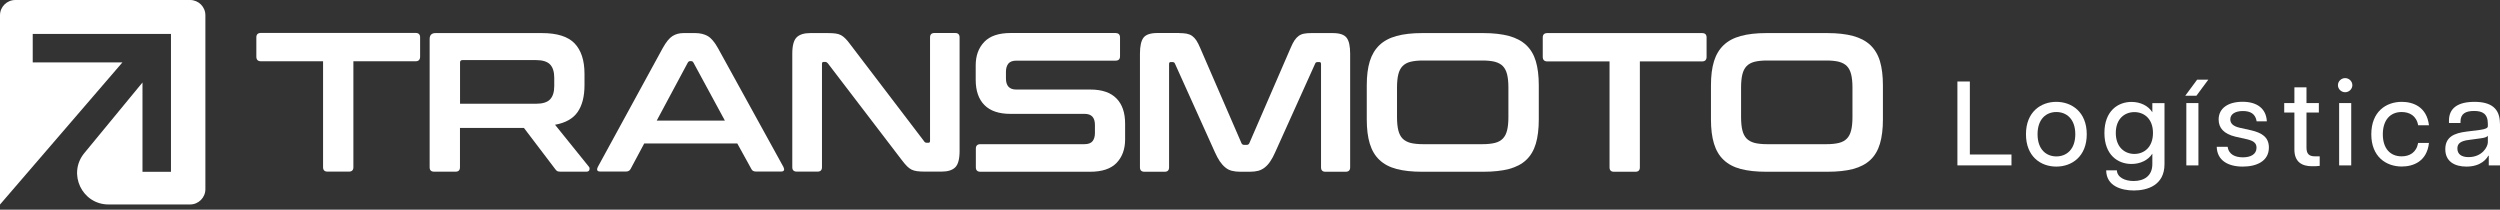 <svg width="310" height="26" viewBox="0 0 310 26" fill="none" xmlns="http://www.w3.org/2000/svg">
<rect x="0" y="0" width="310" height="26" fill="#333333" stroke="none"/>
<g clip-path="url(#clip0_147_1527)">
<path d="M242.719 10.105H244.261V19.158H249.423V20.508H242.719V10.105Z" fill="white"/>
<path d="M251.22 16.643C251.22 13.882 253.06 12.629 254.98 12.629C256.899 12.629 258.757 13.882 258.757 16.643C258.757 19.404 256.916 20.657 254.98 20.657C253.043 20.657 251.22 19.404 251.22 16.643ZM257.337 16.643C257.337 14.741 256.233 13.891 254.988 13.891C253.744 13.891 252.657 14.741 252.657 16.643C252.657 18.545 253.744 19.395 254.988 19.395C256.233 19.395 257.337 18.545 257.337 16.643Z" fill="white"/>
<path d="M268.398 12.778V20.35C268.398 23.014 266.224 23.619 264.603 23.619C263.069 23.619 261.185 23.084 261.167 21.121H262.491C262.535 21.998 263.49 22.445 264.568 22.445C265.847 22.445 266.89 21.831 266.89 20.35V19.053C266.382 19.859 265.4 20.332 264.305 20.332C262.613 20.332 260.948 19.22 260.948 16.485C260.948 13.751 262.631 12.638 264.305 12.638C265.409 12.638 266.382 13.111 266.89 13.917V12.787H268.389L268.398 12.778ZM266.969 16.485C266.969 14.715 265.856 13.9 264.664 13.9C263.472 13.9 262.359 14.715 262.359 16.485C262.359 18.255 263.464 19.088 264.664 19.088C265.865 19.088 266.969 18.255 266.969 16.485Z" fill="white"/>
<path d="M272.446 9.877H273.831L272.358 11.867H270.974L272.446 9.877ZM271.105 12.778H272.604V20.508H271.105V12.778Z" fill="white"/>
<path d="M274.883 18.203H276.232C276.355 19.158 277.17 19.509 278.117 19.509C279.063 19.509 279.808 19.149 279.808 18.317C279.808 17.695 279.379 17.458 278.651 17.274L277.205 16.95C275.75 16.608 275.111 15.863 275.111 14.82C275.111 13.409 276.302 12.62 278.082 12.62C279.861 12.62 281.009 13.453 281.088 15.048H279.826C279.677 14.101 279.037 13.768 278.117 13.768C277.196 13.768 276.557 14.136 276.557 14.794C276.557 15.311 276.916 15.652 277.705 15.837L279.16 16.161C280.404 16.459 281.342 16.967 281.342 18.291C281.342 20 279.799 20.657 278.099 20.657C276.241 20.657 274.918 19.868 274.874 18.203" fill="white"/>
<path d="M287.643 19.395V20.569C287.318 20.613 287.003 20.613 286.679 20.613C285.417 20.613 284.505 20.061 284.505 18.545V13.952H283.243V12.778H284.505V10.832H286.004V12.778H287.538V13.952H286.004V18.29C286.004 19.044 286.284 19.386 287.056 19.386H287.634L287.643 19.395Z" fill="white"/>
<path d="M289.904 10.561C289.904 10.07 290.325 9.684 290.798 9.684C291.271 9.684 291.692 10.07 291.692 10.561C291.692 11.051 291.271 11.437 290.798 11.437C290.325 11.437 289.904 11.051 289.904 10.561ZM290.053 12.778H291.552V20.508H290.053V12.778Z" fill="white"/>
<path d="M294.041 16.66C294.041 13.838 295.873 12.629 297.818 12.629C299.203 12.629 300.912 13.225 301.192 15.53H299.852C299.632 14.338 298.765 13.891 297.801 13.891C296.39 13.891 295.47 14.89 295.47 16.652C295.47 18.413 296.39 19.386 297.801 19.386C298.782 19.386 299.632 18.922 299.852 17.721H301.192C300.938 20.052 299.203 20.648 297.818 20.648C295.873 20.648 294.041 19.43 294.041 16.652" fill="white"/>
<path d="M310 15.319V20.508H308.607V19.307H308.545C308.396 19.605 307.713 20.657 305.837 20.657C304.365 20.657 303.217 20.017 303.217 18.501C303.217 16.985 304.312 16.511 305.837 16.319L307.529 16.108C308.238 16.003 308.493 15.872 308.493 15.644V15.363C308.493 14.101 307.827 13.759 306.784 13.759C305.741 13.759 305.101 14.101 305.101 15.083V15.249H303.672V14.951C303.672 13.409 304.777 12.629 306.836 12.629C308.896 12.629 309.991 13.444 309.991 15.319M308.493 16.836C308.414 16.941 308.238 17.072 307.616 17.151L306.188 17.344C305.075 17.475 304.715 17.817 304.715 18.413C304.715 19.123 305.232 19.482 306.1 19.482C307.791 19.482 308.493 18.203 308.493 17.642V16.836Z" fill="white"/>
<path d="M51.532 4.084C51.909 4.084 52.093 4.268 52.093 4.627V7.029C52.093 7.406 51.9 7.598 51.532 7.598H43.82V20.736C43.82 21.095 43.636 21.279 43.277 21.279H40.604C40.244 21.279 40.06 21.095 40.06 20.736V7.598H32.357C31.98 7.598 31.787 7.406 31.787 7.029V4.627C31.787 4.268 31.98 4.084 32.357 4.084H51.532Z" fill="white"/>
<path d="M67.202 4.102C69.087 4.102 70.436 4.531 71.251 5.381C72.066 6.231 72.478 7.493 72.478 9.158V10.561C72.478 11.972 72.189 13.085 71.619 13.9C71.05 14.715 70.112 15.241 68.824 15.469L73.022 20.674C73.1 20.753 73.127 20.876 73.092 21.042C73.057 21.209 72.925 21.288 72.697 21.288H69.534C69.323 21.288 69.174 21.262 69.095 21.218C69.016 21.165 68.929 21.086 68.85 20.972L64.968 15.863H57.036V20.744C57.036 21.104 56.852 21.288 56.493 21.288H53.837C53.46 21.288 53.276 21.113 53.276 20.744V4.838C53.276 4.347 53.522 4.102 54.013 4.102H67.194H67.202ZM57.036 12.866H66.44C67.272 12.866 67.86 12.69 68.21 12.322C68.552 11.963 68.727 11.411 68.727 10.675V9.64C68.727 8.904 68.552 8.352 68.21 7.993C67.868 7.633 67.272 7.449 66.44 7.449H57.36C57.15 7.449 57.045 7.546 57.045 7.747V12.857L57.036 12.866Z" fill="white"/>
<path d="M86.202 4.102C86.825 4.102 87.35 4.233 87.771 4.478C88.2 4.733 88.612 5.223 89.024 5.96L97.148 20.709C97.227 20.876 97.254 21.007 97.21 21.113C97.166 21.218 97.052 21.27 96.85 21.27H93.731C93.45 21.27 93.266 21.165 93.17 20.955L91.425 17.791H79.883L78.192 20.955C78.078 21.165 77.894 21.27 77.631 21.27H74.441C74.231 21.27 74.099 21.218 74.064 21.113C74.02 21.007 74.047 20.867 74.125 20.709L82.18 5.96C82.591 5.223 82.986 4.724 83.38 4.478C83.775 4.224 84.23 4.102 84.756 4.102H86.202ZM81.435 14.951H89.883L85.983 7.756C85.922 7.642 85.825 7.581 85.711 7.581H85.562C85.448 7.581 85.361 7.642 85.291 7.756L81.435 14.951Z" fill="white"/>
<path d="M102.626 4.102C103.021 4.102 103.345 4.119 103.608 4.154C103.871 4.189 104.099 4.259 104.292 4.364C104.484 4.47 104.677 4.619 104.852 4.803C105.036 4.987 105.238 5.241 105.466 5.548L114.598 17.528C114.659 17.642 114.773 17.703 114.913 17.703H115.133C115.264 17.703 115.325 17.624 115.325 17.458V4.636C115.325 4.277 115.509 4.093 115.869 4.093H118.445C118.805 4.093 118.989 4.277 118.989 4.636V18.729C118.989 19.728 118.805 20.403 118.445 20.753C118.086 21.104 117.525 21.279 116.771 21.279H114.659C114.282 21.279 113.967 21.261 113.713 21.226C113.459 21.191 113.231 21.13 113.038 21.034C112.845 20.937 112.652 20.797 112.46 20.604C112.276 20.42 112.056 20.157 111.811 19.833L102.653 7.853C102.556 7.739 102.451 7.677 102.337 7.677H102.118C101.987 7.677 101.925 7.756 101.925 7.923V20.736C101.925 21.095 101.741 21.279 101.382 21.279H98.805C98.428 21.279 98.244 21.095 98.244 20.736V6.652C98.244 5.653 98.428 4.978 98.788 4.627C99.147 4.277 99.708 4.102 100.462 4.102H102.626Z" fill="white"/>
<path d="M138.34 4.102C138.699 4.102 138.883 4.286 138.883 4.645V6.976C138.883 7.335 138.699 7.519 138.34 7.519H126.044C125.571 7.519 125.238 7.642 125.036 7.888C124.843 8.133 124.738 8.466 124.738 8.895V9.728C124.738 10.648 125.168 11.104 126.018 11.104H135.22C136.64 11.104 137.718 11.472 138.436 12.2C139.155 12.927 139.514 13.97 139.514 15.328V17.291C139.514 18.483 139.164 19.456 138.463 20.192C137.762 20.928 136.666 21.297 135.176 21.297H121.574C121.198 21.297 121.005 21.113 121.005 20.753V18.422C121.005 18.063 121.198 17.878 121.574 17.878H134.466C134.94 17.878 135.273 17.756 135.474 17.51C135.667 17.265 135.772 16.932 135.772 16.503V15.495C135.772 14.575 135.351 14.119 134.493 14.119H125.282C123.862 14.119 122.784 13.751 122.065 13.023C121.347 12.296 120.987 11.253 120.987 9.895V8.098C120.987 6.906 121.338 5.942 122.048 5.197C122.749 4.461 123.844 4.093 125.334 4.093H138.349L138.34 4.102Z" fill="white"/>
<path d="M146.201 4.102C146.56 4.102 146.867 4.128 147.13 4.172C147.393 4.224 147.621 4.312 147.822 4.452C148.015 4.592 148.19 4.776 148.348 5.013C148.506 5.25 148.664 5.565 148.83 5.96L153.94 17.747C154.001 17.896 154.124 17.966 154.281 17.966H154.579C154.746 17.966 154.86 17.896 154.921 17.747L160.031 5.96C160.197 5.565 160.355 5.25 160.513 5.013C160.67 4.776 160.846 4.592 161.038 4.452C161.231 4.312 161.459 4.215 161.713 4.172C161.967 4.119 162.274 4.102 162.633 4.102H165.263C166.113 4.102 166.682 4.294 166.98 4.68C167.278 5.066 167.419 5.723 167.419 6.661V20.753C167.419 21.113 167.235 21.297 166.858 21.297H164.351C163.992 21.297 163.808 21.113 163.808 20.753V7.94C163.808 7.774 163.738 7.695 163.615 7.695H163.396C163.229 7.695 163.124 7.756 163.08 7.888L158.12 18.886C157.927 19.325 157.726 19.701 157.515 20.008C157.314 20.315 157.086 20.56 156.849 20.753C156.613 20.946 156.341 21.086 156.043 21.174C155.736 21.253 155.386 21.297 154.974 21.297H153.799C153.387 21.297 153.037 21.253 152.73 21.174C152.432 21.095 152.16 20.955 151.924 20.753C151.687 20.56 151.468 20.306 151.258 20.008C151.056 19.71 150.855 19.333 150.653 18.886L145.693 7.888C145.64 7.756 145.535 7.695 145.377 7.695H145.158C145.027 7.695 144.965 7.774 144.965 7.94V20.753C144.965 21.113 144.781 21.297 144.422 21.297H141.915C141.539 21.297 141.354 21.113 141.354 20.753V6.652C141.354 5.723 141.503 5.057 141.793 4.671C142.091 4.286 142.669 4.093 143.537 4.093H146.21L146.201 4.102Z" fill="white"/>
<path d="M183.93 4.102C185.175 4.102 186.235 4.224 187.112 4.461C187.988 4.698 188.698 5.074 189.25 5.591C189.802 6.109 190.197 6.775 190.442 7.59C190.687 8.413 190.81 9.404 190.81 10.587V14.811C190.81 15.986 190.687 16.993 190.442 17.817C190.197 18.641 189.802 19.316 189.25 19.833C188.707 20.35 187.988 20.718 187.112 20.955C186.235 21.183 185.175 21.297 183.93 21.297H176.341C175.096 21.297 174.045 21.183 173.177 20.955C172.309 20.727 171.599 20.35 171.056 19.833C170.504 19.316 170.11 18.65 169.855 17.817C169.601 16.993 169.479 15.986 169.479 14.811V10.587C169.479 9.404 169.601 8.413 169.855 7.59C170.11 6.775 170.513 6.109 171.056 5.591C171.599 5.074 172.309 4.698 173.177 4.461C174.045 4.224 175.096 4.102 176.341 4.102H183.93ZM173.23 14.531C173.23 15.171 173.282 15.705 173.387 16.143C173.492 16.573 173.668 16.923 173.913 17.177C174.158 17.432 174.492 17.607 174.903 17.721C175.324 17.826 175.85 17.879 176.49 17.879H183.781C184.421 17.879 184.947 17.826 185.368 17.721C185.788 17.616 186.113 17.432 186.358 17.177C186.603 16.923 186.779 16.581 186.884 16.143C186.989 15.714 187.042 15.171 187.042 14.531V10.85C187.042 10.21 186.989 9.675 186.884 9.237C186.779 8.808 186.603 8.457 186.358 8.203C186.113 7.949 185.78 7.774 185.368 7.66C184.947 7.555 184.421 7.502 183.781 7.502H176.49C175.85 7.502 175.324 7.555 174.903 7.66C174.483 7.765 174.158 7.949 173.913 8.203C173.668 8.457 173.492 8.799 173.387 9.237C173.282 9.667 173.23 10.21 173.23 10.85V14.531Z" fill="white"/>
<path d="M211.055 4.102C211.432 4.102 211.616 4.286 211.616 4.645V7.046C211.616 7.423 211.432 7.616 211.055 7.616H203.343V20.753C203.343 21.113 203.158 21.297 202.799 21.297H200.126C199.767 21.297 199.583 21.113 199.583 20.753V7.616H191.87C191.494 7.616 191.301 7.423 191.301 7.046V4.645C191.301 4.286 191.494 4.102 191.87 4.102H211.046H211.055Z" fill="white"/>
<path d="M226.602 4.102C227.847 4.102 228.907 4.224 229.784 4.461C230.66 4.698 231.37 5.074 231.922 5.591C232.465 6.109 232.868 6.775 233.114 7.59C233.359 8.413 233.482 9.404 233.482 10.587V14.811C233.482 15.986 233.359 16.993 233.114 17.817C232.868 18.641 232.474 19.316 231.922 19.833C231.37 20.35 230.66 20.718 229.784 20.955C228.907 21.183 227.847 21.297 226.602 21.297H219.021C217.777 21.297 216.725 21.183 215.858 20.955C214.99 20.727 214.28 20.35 213.737 19.833C213.185 19.316 212.79 18.65 212.536 17.817C212.282 16.993 212.159 15.986 212.159 14.811V10.587C212.159 9.404 212.282 8.413 212.536 7.59C212.79 6.775 213.193 6.109 213.737 5.591C214.28 5.074 214.99 4.698 215.858 4.461C216.725 4.224 217.777 4.102 219.021 4.102H226.602ZM215.893 14.531C215.893 15.171 215.945 15.705 216.05 16.143C216.156 16.573 216.331 16.923 216.576 17.177C216.822 17.432 217.155 17.607 217.567 17.721C217.987 17.826 218.513 17.879 219.153 17.879H226.444C227.084 17.879 227.61 17.826 228.031 17.721C228.451 17.616 228.776 17.432 229.021 17.177C229.267 16.923 229.442 16.581 229.547 16.143C229.652 15.714 229.705 15.171 229.705 14.531V10.85C229.705 10.21 229.652 9.675 229.547 9.237C229.442 8.808 229.267 8.457 229.021 8.203C228.776 7.949 228.443 7.774 228.031 7.66C227.61 7.555 227.084 7.502 226.444 7.502H219.153C218.513 7.502 217.987 7.555 217.567 7.66C217.146 7.765 216.822 7.949 216.576 8.203C216.331 8.457 216.156 8.799 216.05 9.237C215.945 9.667 215.893 10.21 215.893 10.85V14.531Z" fill="white"/>
<path d="M15.179 7.739H4.058V4.207H21.2V21.305H17.668V10.228L10.455 18.983C8.361 21.524 10.166 25.354 13.461 25.354H23.566C24.618 25.354 25.468 24.504 25.468 23.461V1.893C25.468 0.841 24.618 0 23.566 0H1.902C0.85 0 0 0.85 0 1.893V25.363L15.179 7.739Z" fill="white"/>
</g>
<defs>
<clipPath id="clip0_147_1527">
<rect width="310" height="25.363" fill="white"/>
</clipPath>
</defs>
</svg>
